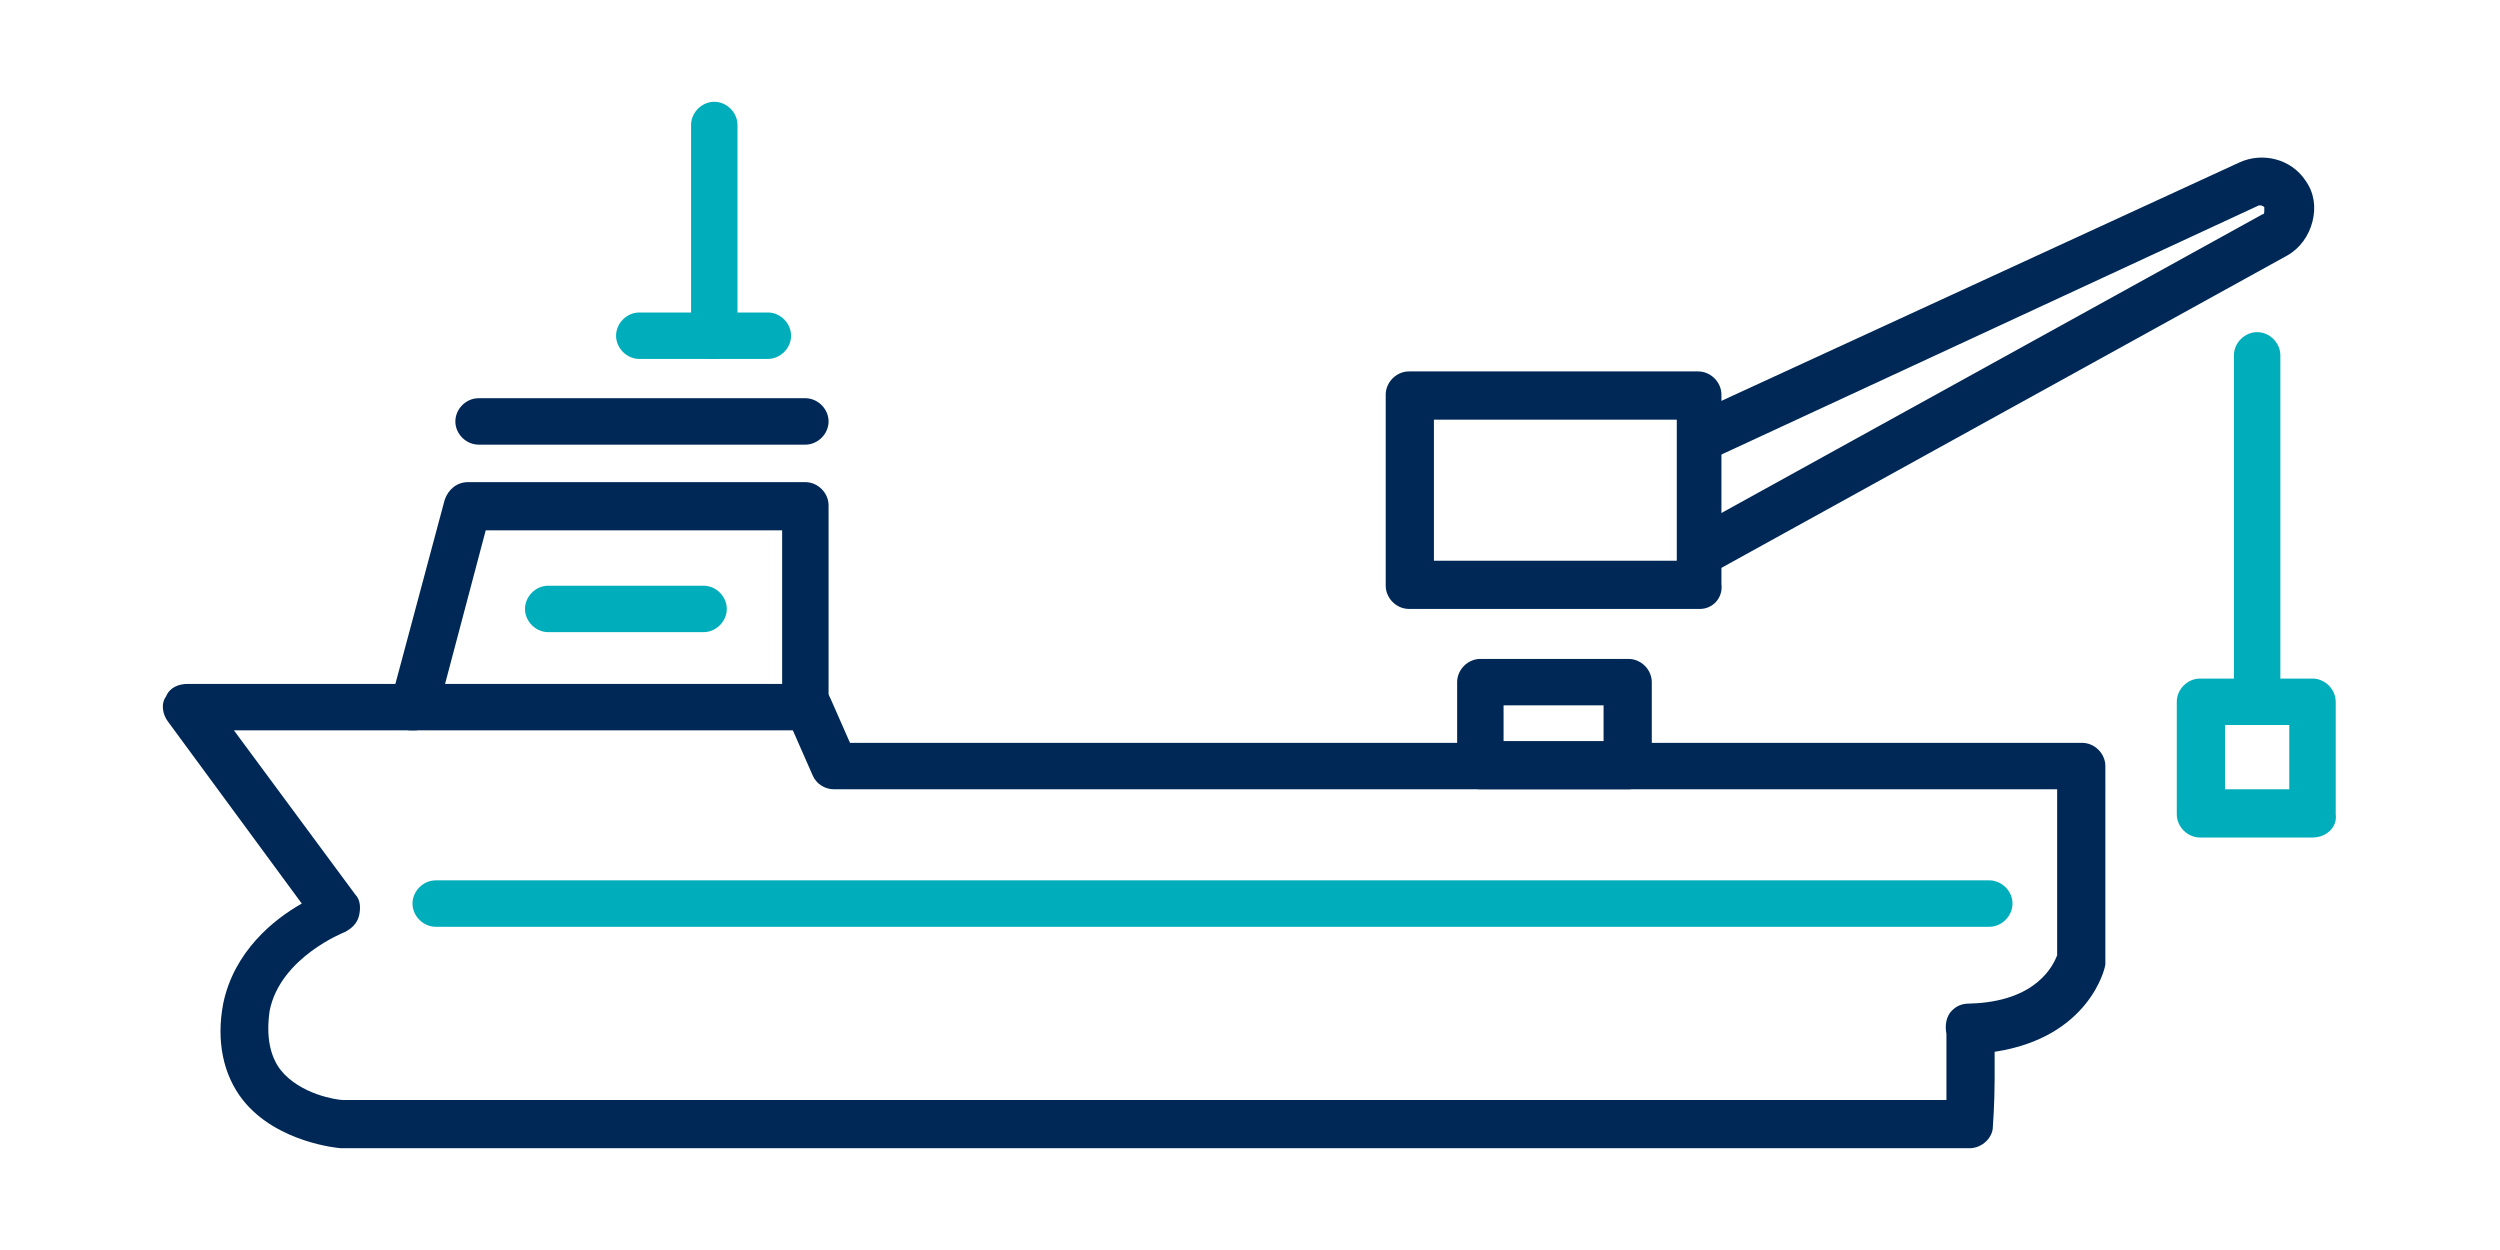 <svg xmlns="http://www.w3.org/2000/svg" xml:space="preserve" id="Layer_1" x="0" y="0" version="1.1" viewBox="0 0 140 70"><style>.st0{fill:#002856}.st1{fill:#00adbb}.st2{fill:none;stroke:#27b5c6;stroke-width:9px;stroke-linecap:round;stroke-linejoin:round;stroke-miterlimit:10}.st3{fill:none;stroke:#00adbb;stroke-width:2.7px;stroke-linecap:round;stroke-miterlimit:10}.st4{fill:none;stroke:#002856;stroke-width:2.7px;stroke-miterlimit:10}.st5{fill:none;stroke:#27b5c6;stroke-width:2.7px;stroke-linecap:round;stroke-linejoin:round;stroke-miterlimit:10}.st6{fill:none;stroke:#27b5c6;stroke-width:2.7px;stroke-linecap:round;stroke-miterlimit:10}.st7{fill:none;stroke:#002856;stroke-width:2.7px;stroke-linecap:round;stroke-miterlimit:10}.st8{fill:none;stroke:#002856;stroke-width:2.7px;stroke-linecap:round;stroke-linejoin:round;stroke-miterlimit:10}</style><path d="M110.3 64.3H19.1c-.1 0-3.6-.3-5.5-2.7-1.1-1.4-1.5-3.3-1.1-5.4.6-2.9 2.8-4.7 4.4-5.6L9.4 40.4c-.3-.4-.4-1-.1-1.4.2-.5.7-.7 1.2-.7h34.8c.5 0 1 .3 1.2.8l1.1 2.5h69c.7 0 1.3.6 1.3 1.3V54c0 .2-.9 4.1-6.2 4.9v1.5c0 1.4-.1 2.7-.1 2.7 0 .6-.6 1.2-1.3 1.2m-91.1-2.7H109v-3.7c-.1-.5 0-1 .3-1.3s.6-.4 1-.4c3.8-.1 4.7-2.2 4.9-2.7v-9.3H46.7c-.5 0-1-.3-1.2-.8l-1.1-2.5H13.1l6.8 9.2c.3.3.3.8.2 1.2s-.4.7-.8.9c0 0-3.6 1.4-4.2 4.4q-.3 2.1.6 3.3c1.1 1.4 3.2 1.7 3.5 1.7" class="st0"/><path d="M23.2 40.9h-.3c-.7-.2-1.1-.9-1-1.7l3-11.2c.2-.6.7-1 1.3-1h18.9c.7 0 1.3.6 1.3 1.3v11.1c0 .7-.6 1.3-1.3 1.3s-1.3-.6-1.3-1.3v-9.7H27.2l-2.7 10.2c-.2.6-.7 1-1.3 1M45.1 24.9H26.8c-.7 0-1.3-.6-1.3-1.3s.6-1.3 1.3-1.3h18.3c.7 0 1.3.6 1.3 1.3s-.6 1.3-1.3 1.3" class="st0"/><path d="M43 20.1h-7.2c-.7 0-1.3-.6-1.3-1.3s.6-1.3 1.3-1.3H43c.7 0 1.3.6 1.3 1.3s-.6 1.3-1.3 1.3" class="st1"/><path d="M40 20.1c-.7 0-1.3-.6-1.3-1.3V7c0-.7.6-1.3 1.3-1.3s1.3.6 1.3 1.3v11.7c0 .8-.6 1.4-1.3 1.4M111.4 51.9h-87c-.7 0-1.3-.6-1.3-1.3s.6-1.3 1.3-1.3h87c.7 0 1.3.6 1.3 1.3s-.6 1.3-1.3 1.3M39.4 35.4h-8.7c-.7 0-1.3-.6-1.3-1.3s.6-1.3 1.3-1.3h8.7c.7 0 1.3.6 1.3 1.3s-.6 1.3-1.3 1.3M129.5 46.9h-6.3c-.7 0-1.3-.6-1.3-1.3v-6.3c0-.7.6-1.3 1.3-1.3h6.3c.7 0 1.3.6 1.3 1.3v6.3c.1.7-.5 1.3-1.3 1.3m-4.9-2.7h3.6v-3.6h-3.6z" class="st1"/><path d="M126.4 40.6c-.7 0-1.3-.6-1.3-1.3V19.9c0-.7.6-1.3 1.3-1.3s1.3.6 1.3 1.3v19.3c0 .8-.6 1.4-1.3 1.4" class="st1"/><path d="M95.2 34.1H78.9c-.7 0-1.3-.6-1.3-1.3V22.1c0-.7.6-1.3 1.3-1.3h16.2c.7 0 1.3.6 1.3 1.3v10.6c.1.8-.5 1.4-1.2 1.4m-14.9-2.7h13.6v-7.9H80.3z" class="st0"/><path d="M95.7 32c-.5 0-.9-.3-1.2-.7-.4-.7-.1-1.5.5-1.8L126.7 12c.1 0 .1-.1.1-.2v-.2c-.1-.1-.2-.1-.3-.1l-30.2 14c-.7.3-1.5 0-1.8-.7s0-1.5.7-1.8l30.2-13.9c1.3-.6 2.9-.2 3.7 1 .5.7.6 1.5.4 2.3s-.7 1.5-1.4 1.9L96.4 31.8c-.2.1-.5.2-.7.2M91.2 44.2h-8.3c-.7 0-1.3-.6-1.3-1.3v-4.7c0-.7.6-1.3 1.3-1.3h8.3c.7 0 1.3.6 1.3 1.3v4.7c0 .7-.6 1.3-1.3 1.3m-7-2.7h5.6v-2h-5.6z" class="st0"/></svg>
